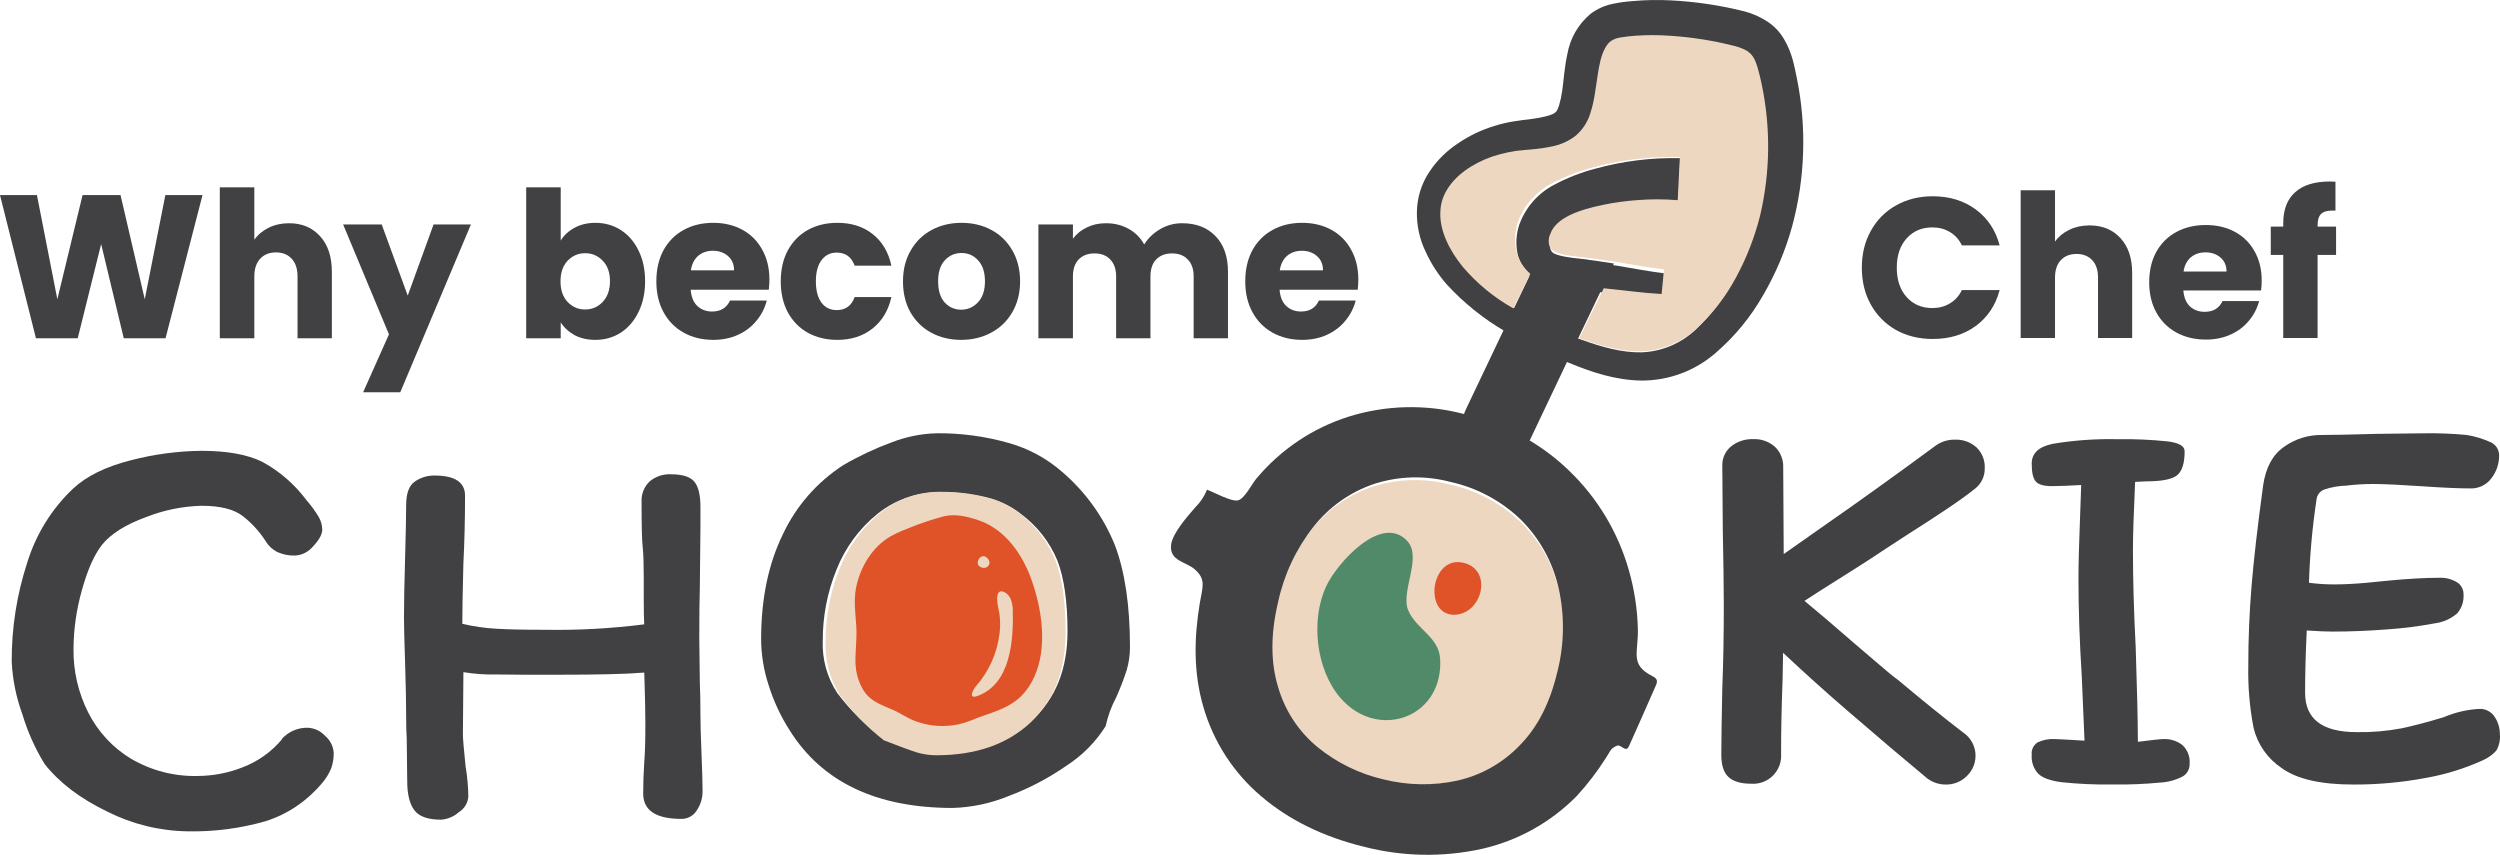 <svg width="503" height="172" viewBox="0 0 503 172" fill="none" xmlns="http://www.w3.org/2000/svg">
<path d="M40.742 39.254L33.308 68.053H24.9L20.351 49.1L15.639 68.053H7.23L0 39.254H7.433L11.536 60.218L16.614 39.254H24.25L29.125 60.218L33.268 39.254H40.742Z" fill="#414042"/>
<path d="M58.158 44.915C60.758 44.915 62.843 45.791 64.413 47.541C65.984 49.264 66.769 51.643 66.769 54.679V68.053H59.864V55.623C59.864 54.091 59.471 52.901 58.686 52.054C57.901 51.206 56.845 50.782 55.518 50.782C54.191 50.782 53.135 51.206 52.349 52.054C51.564 52.901 51.171 54.091 51.171 55.623V68.053H44.225V37.695H51.171V48.238C51.876 47.226 52.837 46.42 54.055 45.818C55.274 45.216 56.642 44.915 58.158 44.915Z" fill="#414042"/>
<path d="M94.75 45.161L80.533 78.925H73.059L78.258 67.274L69.037 45.161H76.796L82.036 59.479L87.235 45.161H94.75Z" fill="#414042"/>
<path d="M112.815 48.402C113.465 47.336 114.4 46.474 115.618 45.818C116.837 45.161 118.231 44.833 119.802 44.833C121.671 44.833 123.363 45.312 124.88 46.269C126.396 47.226 127.588 48.594 128.454 50.372C129.348 52.149 129.795 54.214 129.795 56.566C129.795 58.918 129.348 60.997 128.454 62.802C127.588 64.58 126.396 65.961 124.88 66.945C123.363 67.903 121.671 68.381 119.802 68.381C118.204 68.381 116.81 68.067 115.618 67.438C114.427 66.781 113.492 65.92 112.815 64.853V68.053H105.869V37.695H112.815V48.402ZM122.727 56.566C122.727 54.816 122.239 53.448 121.264 52.464C120.317 51.452 119.139 50.946 117.73 50.946C116.349 50.946 115.171 51.452 114.197 52.464C113.249 53.476 112.775 54.857 112.775 56.607C112.775 58.358 113.249 59.739 114.197 60.751C115.171 61.763 116.349 62.269 117.73 62.269C119.112 62.269 120.29 61.763 121.264 60.751C122.239 59.712 122.727 58.317 122.727 56.566Z" fill="#414042"/>
<path d="M154.805 56.238C154.805 56.895 154.764 57.578 154.683 58.289H138.963C139.071 59.712 139.518 60.806 140.303 61.571C141.116 62.31 142.104 62.679 143.269 62.679C145.002 62.679 146.207 61.941 146.884 60.464H154.277C153.898 61.968 153.207 63.322 152.205 64.525C151.23 65.728 149.998 66.672 148.509 67.356C147.019 68.04 145.354 68.381 143.512 68.381C141.292 68.381 139.315 67.903 137.582 66.945C135.849 65.988 134.495 64.621 133.52 62.843C132.545 61.065 132.058 58.987 132.058 56.607C132.058 54.228 132.531 52.149 133.479 50.372C134.454 48.594 135.808 47.226 137.541 46.269C139.274 45.312 141.265 44.833 143.512 44.833C145.706 44.833 147.656 45.298 149.362 46.228C151.068 47.158 152.395 48.484 153.342 50.208C154.317 51.931 154.805 53.941 154.805 56.238ZM147.696 54.392C147.696 53.189 147.29 52.231 146.478 51.52C145.665 50.809 144.65 50.454 143.431 50.454C142.267 50.454 141.278 50.795 140.466 51.479C139.681 52.163 139.193 53.134 139.004 54.392H147.696Z" fill="#414042"/>
<path d="M157.088 56.607C157.088 54.228 157.562 52.149 158.51 50.372C159.485 48.594 160.825 47.226 162.531 46.269C164.264 45.312 166.241 44.833 168.462 44.833C171.305 44.833 173.675 45.585 175.57 47.09C177.493 48.594 178.752 50.714 179.348 53.448H171.955C171.332 51.698 170.127 50.823 168.34 50.823C167.067 50.823 166.052 51.329 165.293 52.341C164.535 53.325 164.156 54.748 164.156 56.607C164.156 58.467 164.535 59.903 165.293 60.915C166.052 61.9 167.067 62.392 168.34 62.392C170.127 62.392 171.332 61.517 171.955 59.766H179.348C178.752 62.447 177.493 64.552 175.57 66.084C173.647 67.616 171.278 68.381 168.462 68.381C166.241 68.381 164.264 67.903 162.531 66.945C160.825 65.988 159.485 64.621 158.51 62.843C157.562 61.065 157.088 58.987 157.088 56.607Z" fill="#414042"/>
<path d="M193.381 68.381C191.16 68.381 189.156 67.903 187.369 66.945C185.609 65.988 184.214 64.621 183.185 62.843C182.183 61.065 181.682 58.987 181.682 56.607C181.682 54.255 182.197 52.19 183.226 50.413C184.255 48.608 185.663 47.226 187.45 46.269C189.238 45.312 191.241 44.833 193.462 44.833C195.683 44.833 197.687 45.312 199.474 46.269C201.261 47.226 202.669 48.608 203.698 50.413C204.727 52.19 205.242 54.255 205.242 56.607C205.242 58.959 204.714 61.038 203.658 62.843C202.629 64.621 201.207 65.988 199.393 66.945C197.605 67.903 195.601 68.381 193.381 68.381ZM193.381 62.31C194.708 62.31 195.832 61.817 196.752 60.833C197.7 59.848 198.174 58.44 198.174 56.607C198.174 54.775 197.714 53.366 196.793 52.382C195.899 51.397 194.789 50.905 193.462 50.905C192.108 50.905 190.984 51.397 190.091 52.382C189.197 53.339 188.75 54.748 188.75 56.607C188.75 58.44 189.183 59.848 190.05 60.833C190.944 61.817 192.054 62.31 193.381 62.31Z" fill="#414042"/>
<path d="M237.848 44.915C240.665 44.915 242.899 45.777 244.551 47.5C246.23 49.223 247.069 51.616 247.069 54.679V68.053H240.164V55.623C240.164 54.146 239.771 53.011 238.986 52.218C238.227 51.397 237.171 50.987 235.817 50.987C234.463 50.987 233.394 51.397 232.608 52.218C231.85 53.011 231.471 54.146 231.471 55.623V68.053H224.566V55.623C224.566 54.146 224.173 53.011 223.388 52.218C222.629 51.397 221.573 50.987 220.219 50.987C218.865 50.987 217.796 51.397 217.01 52.218C216.252 53.011 215.873 54.146 215.873 55.623V68.053H208.927V45.161H215.873V48.033C216.577 47.076 217.498 46.324 218.635 45.777C219.772 45.203 221.059 44.915 222.494 44.915C224.2 44.915 225.716 45.285 227.043 46.023C228.397 46.761 229.453 47.814 230.212 49.182C230.997 47.924 232.067 46.898 233.421 46.105C234.775 45.312 236.251 44.915 237.848 44.915Z" fill="#414042"/>
<path d="M273.293 56.238C273.293 56.895 273.252 57.578 273.171 58.289H257.451C257.56 59.712 258.006 60.806 258.792 61.571C259.604 62.31 260.593 62.679 261.757 62.679C263.49 62.679 264.695 61.941 265.372 60.464H272.765C272.386 61.968 271.695 63.322 270.693 64.525C269.718 65.728 268.486 66.672 266.997 67.356C265.508 68.04 263.842 68.381 262.001 68.381C259.78 68.381 257.803 67.903 256.07 66.945C254.337 65.988 252.983 64.621 252.008 62.843C251.033 61.065 250.546 58.987 250.546 56.607C250.546 54.228 251.02 52.149 251.968 50.372C252.942 48.594 254.296 47.226 256.03 46.269C257.763 45.312 259.753 44.833 262.001 44.833C264.194 44.833 266.144 45.298 267.85 46.228C269.556 47.158 270.883 48.484 271.831 50.208C272.806 51.931 273.293 53.941 273.293 56.238ZM266.185 54.392C266.185 53.189 265.778 52.231 264.966 51.52C264.154 50.809 263.138 50.454 261.919 50.454C260.755 50.454 259.767 50.795 258.954 51.479C258.169 52.163 257.681 53.134 257.492 54.392H266.185Z" fill="#414042"/>
<path d="M313.406 135.446C311.93 141.598 309.39 146.49 305.786 150.119C302.347 153.641 297.951 156.085 293.139 157.152C288.204 158.154 283.109 158.077 278.207 156.927C273.305 155.777 268.711 153.58 264.743 150.489C260.927 147.386 258.144 143.203 256.762 138.491C255.243 133.569 255.243 127.909 256.762 121.511C257.965 116.014 260.42 110.867 263.937 106.468C267.103 102.504 271.35 99.537 276.168 97.922C281.216 96.307 286.622 96.163 291.75 97.507C297.091 98.666 302.007 101.276 305.952 105.047C309.726 108.72 312.375 113.386 313.591 118.502C314.893 124.083 314.829 129.895 313.406 135.446Z" fill="#EDD7C0"/>
<path d="M333.362 136.934C333.27 136.46 332.792 136.191 332.397 136.005C327.906 133.701 329.642 131.36 329.541 126.585C329.443 122.611 328.845 118.665 327.759 114.843C325.59 107.132 321.405 100.156 315.645 94.648C313.258 92.344 310.617 90.324 307.774 88.628L315.076 73.254L316.095 71.09L317.344 68.461L317.868 67.365L322.184 58.344L324.71 53.021C322.607 52.687 320.467 52.362 318.281 52.093C315.618 51.823 313.12 51.489 312.1 50.662C311.899 50.505 311.731 50.31 311.607 50.086C311.482 49.863 311.403 49.616 311.374 49.361C311.258 48.651 311.361 47.921 311.668 47.271C312.816 44.103 317.179 42.478 322.129 41.447C324.277 40.992 326.453 40.682 328.641 40.518C328.309 39.381 327.705 38.345 326.884 37.5C326.062 36.655 325.048 36.027 323.93 35.672C322.812 35.317 321.625 35.245 320.474 35.463C319.322 35.681 318.241 36.182 317.326 36.923C316.503 37.58 315.848 38.427 315.416 39.394L309.859 51.071L307.783 55.39L307.554 55.892L304.955 61.317L304.431 62.385L302.888 65.674L302.291 66.909L294.944 82.349C294.797 82.648 294.675 82.959 294.576 83.277H294.466C286.852 81.293 278.843 81.485 271.331 83.835C264.121 86.119 257.7 90.426 252.815 96.255C251.897 97.305 250.464 100.268 249.142 100.658C247.819 101.048 244.201 99.005 242.85 98.531C242.302 99.889 241.479 101.117 240.435 102.135C238.947 103.882 235.843 107.319 235.613 109.706C235.328 112.902 238.589 112.995 240.361 114.527C242.74 116.608 241.932 118.113 241.418 121.244C240.233 128.239 240.104 135.317 242.106 142.192C244.126 149.209 248.16 155.462 253.697 160.158C259.281 164.951 266.209 168.357 274.481 170.376C282.219 172.367 290.309 172.514 298.112 170.803C305.324 169.181 311.93 165.518 317.161 160.241C319.335 157.888 321.296 155.342 323.02 152.633C323.874 151.407 323.939 150.58 325.344 150.032C326.17 149.698 327.116 151.556 327.75 150.125C329.587 146.038 331.39 141.966 333.16 137.909C333.322 137.612 333.392 137.272 333.362 136.934ZM313.331 135.197C311.87 141.402 309.363 146.344 305.763 149.976C302.355 153.521 297.998 155.981 293.226 157.055C288.303 158.117 283.206 158.031 278.32 156.804C273.472 155.682 268.94 153.458 265.067 150.301C261.278 147.181 258.517 142.97 257.15 138.225C255.635 133.283 255.626 127.57 257.15 121.132C258.344 115.595 260.783 110.411 264.277 105.981C267.418 101.998 271.627 99.015 276.401 97.388C281.408 95.759 286.772 95.614 291.858 96.97C297.156 98.138 302.035 100.753 305.965 104.532C309.702 108.237 312.326 112.936 313.533 118.085C314.835 123.731 314.765 129.612 313.331 135.225V135.197Z" fill="#414042"/>
<path d="M271.232 141.955C270.678 141.475 270.16 140.956 269.68 140.402C264.748 134.681 263.664 124.689 266.86 117.895C268.963 113.403 277.881 103.263 283.116 108.818C286.229 112.127 281.738 118.986 283.336 122.803C284.934 126.62 289.554 128.118 289.765 132.656C290.325 143.711 278.827 148.425 271.232 141.955Z" fill="#518A69"/>
<path d="M293.015 123.665C298.3 123.171 300.343 114.679 294.49 113.236C290.826 112.335 288.674 115.676 288.61 118.814C288.545 121.457 289.929 123.956 293.015 123.665Z" fill="#E05328"/>
<path d="M224.302 109.645C222.002 103.97 218.362 98.925 213.69 94.934C210.6 92.224 206.935 90.241 202.966 89.132C198.225 87.778 193.31 87.118 188.377 87.173C185.29 87.268 182.243 87.89 179.368 89.012C175.99 90.254 172.73 91.792 169.627 93.61C164.355 97.032 160.155 101.851 157.504 107.521C154.585 113.516 153.139 120.514 153.139 128.587C153.153 131.726 153.659 134.843 154.64 137.827C155.635 141.036 157.059 144.098 158.876 146.93C165.395 157.351 176.344 162.561 191.723 162.561C195.543 162.439 199.31 161.639 202.845 160.198C207.014 158.64 210.969 156.567 214.616 154.029C217.78 151.984 220.456 149.279 222.458 146.103C222.891 144.076 223.608 142.12 224.589 140.292C225.386 138.509 226.088 136.686 226.693 134.83C227.142 133.291 227.364 131.696 227.351 130.095C227.345 121.801 226.329 114.985 224.302 109.645ZM207.619 144.898C202.83 149.257 196.413 151.439 188.368 151.445C186.995 151.455 185.628 151.27 184.309 150.893C183.113 150.544 180.833 149.735 177.487 148.475C174.083 145.893 171.052 142.862 168.478 139.464C166.417 136.337 165.39 132.651 165.54 128.918C165.519 124.003 166.463 119.131 168.32 114.574C170.048 110.203 172.883 106.349 176.551 103.384C180.165 100.487 184.697 98.956 189.341 99.062C192.417 99.038 195.484 99.393 198.471 100.12C201.02 100.69 203.405 101.825 205.45 103.439C208.695 105.844 211.22 109.08 212.753 112.799C214.097 116.275 214.783 121.075 214.783 127.014C214.783 134.615 212.398 140.577 207.628 144.898H207.619Z" fill="#414042"/>
<path d="M214.393 127.24C214.393 134.924 212.055 140.959 207.377 145.344C202.7 149.73 196.408 151.935 188.502 151.959C187.155 151.976 185.814 151.787 184.521 151.401C183.349 151.048 181.113 150.229 177.832 148.954C174.496 146.345 171.524 143.28 168.999 139.846C166.976 136.683 165.966 132.953 166.109 129.175C166.088 124.201 167.014 119.271 168.835 114.661C170.524 110.239 173.301 106.338 176.896 103.338C180.436 100.4 184.882 98.847 189.438 98.956C192.453 98.931 195.46 99.291 198.389 100.026C200.888 100.605 203.227 101.753 205.233 103.385C208.412 105.821 210.887 109.094 212.394 112.856C213.721 116.364 214.393 121.174 214.393 127.24Z" fill="#EDD7C0"/>
<path d="M395.155 147.519C391.201 144.485 386.785 140.92 381.909 136.824C380.999 136.178 379.771 135.186 378.27 133.866L372.939 129.315C368.854 125.747 365.542 122.944 363.059 120.896L366.115 118.921C372.32 115.034 376.805 112.176 379.562 110.301L384.111 107.343C386.503 105.841 388.896 104.276 391.334 102.656C393.772 101.036 395.819 99.57 397.466 98.25C398.064 97.764 398.543 97.146 398.866 96.446C399.19 95.746 399.348 94.981 399.331 94.209C399.369 93.441 399.244 92.673 398.965 91.956C398.686 91.24 398.259 90.59 397.711 90.05C396.509 88.956 394.923 88.383 393.299 88.457C391.928 88.438 390.587 88.856 389.469 89.649C385.912 92.289 381.772 95.283 377.096 98.642L372.366 102.009L358.883 111.475L358.783 93.982C358.804 93.229 358.67 92.479 358.388 91.781C358.107 91.082 357.683 90.449 357.145 89.922C355.943 88.843 354.365 88.28 352.751 88.357C351.119 88.29 349.518 88.821 348.248 89.85C347.689 90.322 347.245 90.914 346.947 91.582C346.649 92.251 346.506 92.977 346.528 93.709L346.628 106.77C346.756 112.838 346.822 117.844 346.829 121.788C346.829 127.795 346.728 133.32 346.528 138.408C346.401 144.476 346.334 148.96 346.328 151.86C346.328 153.954 346.801 155.446 347.775 156.338C348.748 157.23 350.24 157.685 352.323 157.685C353.13 157.745 353.94 157.63 354.698 157.348C355.456 157.067 356.145 156.625 356.717 156.053C357.29 155.482 357.732 154.793 358.015 154.035C358.298 153.277 358.414 152.467 358.355 151.66C358.355 146.975 358.455 142.024 358.655 136.806L358.755 131.345C363.031 135.349 367.316 139.218 371.601 142.904C377.927 148.365 383.331 152.949 387.813 156.657C388.87 157.428 390.144 157.845 391.452 157.849C392.253 157.87 393.049 157.726 393.791 157.425C394.532 157.124 395.204 156.674 395.765 156.102C396.358 155.526 396.818 154.827 397.111 154.054C397.404 153.281 397.524 152.453 397.461 151.629C397.399 150.805 397.156 150.004 396.749 149.284C396.343 148.565 395.783 147.943 395.11 147.464L395.155 147.519Z" fill="#414042"/>
<path d="M172.469 135.913C172.621 136.492 172.819 137.059 173.061 137.608C173.417 138.47 173.922 139.266 174.555 139.962C175.852 141.317 177.694 141.995 179.395 142.709C181.096 143.424 182.431 144.441 184.094 145.063C187.774 146.463 191.869 146.403 195.504 144.898C199.075 143.387 202.505 142.884 205.428 140.099C206.573 138.954 207.485 137.609 208.116 136.133C210.766 130.262 209.676 122.816 207.627 116.899C205.86 111.761 202.383 106.549 196.904 104.681C194.695 103.939 192.261 103.334 189.978 103.866C187.506 104.508 185.084 105.323 182.732 106.302C181.521 106.744 180.346 107.273 179.217 107.887C175.542 110.011 173.192 113.913 172.3 117.962C171.501 121.625 172.506 124.904 172.3 128.485C172.206 131.196 171.849 133.431 172.469 135.913Z" fill="#E05328"/>
<path d="M201.063 123.353C200.987 122.902 200.902 122.432 200.798 121.998C200.58 120.994 200.258 118.265 202.094 119.15C203.372 119.759 203.731 121.372 203.769 122.634C203.93 128.607 203.457 137.603 196.625 140.045C194.78 140.7 195.726 138.801 196.369 138.063C198.977 135.078 200.622 131.411 201.101 127.519C201.222 126.603 201.254 125.677 201.195 124.754C201.186 124.284 201.129 123.814 201.063 123.353Z" fill="#EDD7C0"/>
<path d="M198.358 112.071C199.959 113.15 198.599 114.911 197.184 114.021C196.04 113.311 197.261 111.332 198.358 112.071Z" fill="#EDD7C0"/>
<path d="M64.14 104.031C64.575 104.794 64.816 105.657 64.841 106.542C64.841 107.479 64.231 108.622 63.02 109.897C62.581 110.438 62.04 110.883 61.43 111.205C60.82 111.527 60.154 111.719 59.47 111.771C58.192 111.831 56.917 111.584 55.748 111.049C54.783 110.55 53.976 109.78 53.418 108.828C52.182 106.919 50.644 105.237 48.867 103.852C47.083 102.453 44.292 101.757 40.493 101.763C36.69 101.87 32.933 102.64 29.38 104.04C25.238 105.549 22.271 107.432 20.487 109.662C18.934 111.661 17.596 114.694 16.473 118.761C15.379 122.613 14.812 126.603 14.789 130.615C14.74 135.054 15.76 139.435 17.757 143.369C19.72 147.234 22.701 150.453 26.358 152.655C30.482 155.066 35.17 156.265 39.91 156.123C42.951 156.093 45.962 155.506 48.803 154.389C51.887 153.221 54.631 151.264 56.776 148.701H56.676C57.342 147.961 58.152 147.375 59.055 146.982C59.957 146.589 60.93 146.399 61.91 146.424C63.262 146.477 64.539 147.08 65.46 148.101C65.946 148.514 66.345 149.025 66.635 149.601C66.924 150.178 67.097 150.809 67.143 151.456C67.163 152.539 66.987 153.616 66.624 154.633C66.149 155.748 65.5 156.777 64.704 157.678C61.701 161.232 57.791 163.848 53.418 165.231C48.347 166.683 43.098 167.367 37.835 167.264C32.208 167.197 26.666 165.846 21.607 163.31C16.145 160.674 11.941 157.481 8.991 153.733C7.071 150.621 5.565 147.258 4.513 143.734C3.261 140.339 2.533 136.763 2.356 133.136C2.324 126.4 3.366 119.705 5.442 113.317C7.189 107.568 10.379 102.396 14.689 98.324C17.402 95.775 21.318 93.86 26.44 92.579C31.042 91.386 35.765 90.757 40.511 90.705C45.699 90.705 49.789 91.446 52.781 92.926C56.251 94.81 59.284 97.444 61.673 100.648C62.594 101.696 63.419 102.828 64.14 104.031Z" fill="#414042"/>
<path d="M129.522 120.396V116.25C129.522 113.467 129.457 111.418 129.308 110.036C129.158 108.876 129.084 105.852 129.084 100.983C129.041 100.227 129.162 99.472 129.437 98.766C129.712 98.061 130.135 97.422 130.679 96.892C131.877 95.866 133.428 95.341 135.007 95.427C137.348 95.427 138.915 95.937 139.726 96.948C140.538 97.959 140.929 99.638 140.929 101.966V106.112L140.808 118.096C140.734 120.427 140.696 123.915 140.696 128.559L140.808 137.5C140.883 138.885 140.92 140.812 140.92 143.279C140.92 145.245 140.995 148.047 141.144 151.683C141.284 155.022 141.358 157.535 141.358 159.205C141.366 160.561 140.967 161.888 140.211 163.017C139.892 163.556 139.434 164.002 138.885 164.308C138.337 164.614 137.716 164.771 137.087 164.761C131.963 164.761 129.404 163.054 129.41 159.641C129.41 157.786 129.475 155.643 129.625 153.315C129.774 151.645 129.849 149.101 129.849 145.681C129.849 143.282 129.774 139.828 129.625 135.321C126.192 135.617 120.285 135.763 111.903 135.757C106.642 135.757 102.576 135.757 99.619 135.701C97.482 135.744 95.346 135.589 93.239 135.237L93.136 147.768C93.136 148.578 93.317 150.724 93.677 154.206C94.02 156.223 94.204 158.263 94.228 160.309C94.174 160.94 93.973 161.55 93.639 162.09C93.305 162.63 92.849 163.084 92.306 163.416C91.317 164.298 90.06 164.827 88.734 164.919C86.103 164.919 84.313 164.288 83.361 163.008C82.41 161.728 81.934 159.799 81.934 157.174L81.832 148.566C81.757 147.546 81.72 146.127 81.72 144.309C81.72 141.619 81.648 137.949 81.505 133.299C81.356 129.075 81.281 126.02 81.281 124.134C81.281 121.308 81.356 117.348 81.505 112.252C81.642 107.454 81.713 103.892 81.72 101.567C81.726 99.242 82.31 97.68 83.473 96.883C84.629 96.081 86.009 95.659 87.419 95.677C91.51 95.677 93.559 97.022 93.565 99.712C93.565 104.504 93.453 109.083 93.23 113.449C93.093 118.977 93.021 122.996 93.015 125.507C95.21 126.032 97.448 126.361 99.703 126.49C102.044 126.639 105.299 126.713 109.571 126.713C116.27 126.828 122.969 126.462 129.615 125.618C129.553 124.462 129.522 122.721 129.522 120.396Z" fill="#414042"/>
<path d="M312.181 47.623C311.869 48.284 311.764 49.026 311.883 49.749C311.912 50.008 311.992 50.259 312.119 50.486C312.245 50.714 312.416 50.913 312.62 51.072C313.655 51.913 316.193 52.253 318.899 52.528C321.101 52.801 323.275 53.132 325.431 53.472C328.678 54.02 331.813 54.625 334.929 54.994L334.454 60.078C330.479 59.804 326.634 59.265 322.865 58.887C321.353 58.717 319.888 58.585 318.414 58.519C315.839 58.282 312.704 58.585 309.083 56.487C308.785 56.317 308.477 56.081 308.15 55.882C306.765 54.632 305.789 52.984 305.351 51.157C304.932 49.199 305.038 47.163 305.659 45.261C306.888 41.833 309.328 38.988 312.508 37.276C315.168 35.839 317.987 34.725 320.905 33.959C326.498 32.404 332.285 31.684 338.083 31.823L337.654 40.696C334.906 40.46 332.144 40.46 329.396 40.696C327.173 40.863 324.963 41.179 322.781 41.641C317.761 42.747 313.348 44.363 312.181 47.623Z" fill="#414042"/>
<path d="M361.532 15.748C361.009 13.376 360.678 10.775 358.899 7.787C357.987 6.248 356.698 4.966 355.156 4.064C353.846 3.274 352.431 2.674 350.954 2.28C346.108 1.066 341.155 0.327 336.166 0.074C333.646 -0.059 331.12 -0.013 328.606 0.212C327.287 0.295 325.975 0.47 324.68 0.736C322.974 1.052 321.366 1.764 319.983 2.814C317.524 4.886 315.878 7.766 315.341 10.94C314.754 13.606 314.625 16.116 314.323 18.221C314.02 20.326 313.469 22.266 312.983 22.569C312.451 23.158 310.231 23.682 308.084 23.948C307.029 24.049 305.754 24.242 304.415 24.445C303.125 24.657 301.852 24.964 300.608 25.364C298.078 26.129 295.678 27.273 293.489 28.756C291.171 30.246 289.183 32.195 287.645 34.483C286.013 36.899 285.12 39.739 285.076 42.656C285.035 45.434 285.644 48.183 286.856 50.682C287.946 53.06 289.373 55.268 291.094 57.236C294.536 60.978 298.523 64.177 302.919 66.723C307.021 69.127 311.292 71.229 315.699 73.011C320.166 74.85 324.964 76.505 330.322 76.569C335.762 76.578 341.023 74.619 345.138 71.053C349.013 67.724 352.281 63.746 354.798 59.295C357.313 54.968 359.259 50.333 360.587 45.506C363.203 35.795 363.527 25.606 361.532 15.748ZM353.679 43.64C352.63 47.934 351.052 52.082 348.982 55.986C346.976 59.832 344.344 63.315 341.193 66.291C338.245 69.093 334.382 70.727 330.322 70.888C326.377 70.989 322.166 69.803 318.029 68.286C317.9 68.286 317.763 68.185 317.634 68.157C313.28 66.582 309.079 64.61 305.085 62.265C301.279 60.101 297.895 57.267 295.094 53.899C292.434 50.571 290.507 46.545 290.727 42.868C290.819 39.19 293.351 35.982 296.8 33.849C298.552 32.76 300.457 31.938 302.452 31.413C303.457 31.137 304.477 30.916 305.507 30.751C306.525 30.65 307.543 30.521 308.864 30.42C310.178 30.307 311.483 30.11 312.772 29.832C314.421 29.496 315.972 28.785 317.304 27.754C318.682 26.58 319.698 25.037 320.231 23.305C320.649 22.006 320.956 20.675 321.148 19.324C321.57 16.787 321.772 14.553 322.267 12.604C322.763 10.655 323.515 9.249 324.396 8.688C324.923 8.346 325.517 8.124 326.139 8.035C327.161 7.853 328.193 7.73 329.23 7.668C331.408 7.516 333.594 7.516 335.771 7.668C340.187 7.943 344.565 8.648 348.844 9.773C349.636 9.98 350.397 10.289 351.11 10.692C351.597 11.01 352.013 11.426 352.33 11.915C353.018 12.963 353.541 15.141 354.009 17.348C355.797 26.033 355.684 35.003 353.679 43.64Z" fill="#414042"/>
<path d="M354.153 43.296C353.082 47.611 351.47 51.778 349.355 55.701C347.307 59.565 344.618 63.064 341.399 66.055C338.388 68.87 334.442 70.511 330.295 70.673C326.265 70.775 321.964 69.583 317.738 68.059L318.272 66.969L322.676 58.001C326.425 58.37 330.323 58.924 334.315 59.164L334.793 54.195C331.663 53.835 328.514 53.272 325.253 52.708C323.107 52.376 320.924 52.052 318.693 51.785C315.976 51.517 313.427 51.184 312.387 50.362C312.182 50.206 312.011 50.012 311.883 49.79C311.756 49.568 311.676 49.322 311.646 49.069C311.528 48.362 311.632 47.637 311.946 46.991C313.118 43.841 317.569 42.225 322.62 41.2C324.811 40.748 327.031 40.439 329.264 40.276C332.023 40.045 334.798 40.045 337.557 40.276L337.988 31.603C332.162 31.445 326.344 32.126 320.718 33.626C317.786 34.375 314.956 35.463 312.284 36.868C309.076 38.547 306.618 41.342 305.387 44.709C304.763 46.569 304.656 48.559 305.077 50.473C305.517 52.258 306.497 53.869 307.889 55.091L307.654 55.581L305.002 60.975L304.468 62.037C300.581 59.863 297.124 57.016 294.263 53.632C291.546 50.288 289.578 46.243 289.803 42.548C289.896 38.854 292.483 35.63 296.006 33.487C297.796 32.392 299.742 31.567 301.779 31.04C302.806 30.762 303.848 30.54 304.899 30.375C305.94 30.273 306.98 30.144 308.329 30.042C309.671 29.928 311.004 29.73 312.321 29.451C314.006 29.113 315.59 28.399 316.95 27.363C318.358 26.184 319.395 24.633 319.94 22.893C320.367 21.589 320.68 20.251 320.877 18.894C321.308 16.345 321.514 14.1 322.02 12.142C322.526 10.184 323.295 8.771 324.194 8.207C324.733 7.864 325.34 7.64 325.975 7.551C327.019 7.369 328.074 7.245 329.133 7.182C331.357 7.029 333.59 7.029 335.814 7.182C340.325 7.459 344.797 8.168 349.168 9.297C349.977 9.505 350.755 9.816 351.483 10.221C351.98 10.54 352.405 10.959 352.729 11.449C353.432 12.502 353.966 14.691 354.444 16.908C356.282 25.622 356.183 34.624 354.153 43.296Z" fill="#EDD7C0"/>
<path d="M429.147 110.602C429.147 116.545 429.333 123.115 429.704 130.314C429.989 138.831 430.135 145.143 430.141 149.251C432.945 148.893 434.645 148.712 435.239 148.706C436.635 148.628 438.012 149.058 439.112 149.916C439.619 150.392 440.011 150.975 440.261 151.623C440.51 152.271 440.609 152.966 440.551 153.657C440.572 154.157 440.46 154.654 440.227 155.099C439.994 155.543 439.648 155.918 439.223 156.188C437.803 156.94 436.234 157.373 434.626 157.453C431.481 157.756 428.322 157.885 425.163 157.841C421.724 157.893 418.285 157.742 414.864 157.389C412.579 157.102 410.991 156.53 410.109 155.689C409.635 155.18 409.273 154.579 409.045 153.924C408.816 153.269 408.726 152.574 408.781 151.883C408.721 151.39 408.803 150.89 409.019 150.442C409.234 149.993 409.574 149.615 409.997 149.352C411.068 148.857 412.245 148.632 413.424 148.696L415.755 148.807L419.405 149.02L418.848 136.032C418.408 128.987 418.188 122.521 418.188 116.634C418.188 113.481 418.3 109.152 418.523 103.646L418.736 97.587C416.229 97.735 414.269 97.808 412.876 97.808C411.251 97.808 410.165 97.513 409.607 96.885C409.05 96.257 408.781 95.093 408.781 93.254C408.781 91.204 410.192 89.874 413.034 89.292C417.329 88.578 421.682 88.269 426.036 88.368C429.419 88.313 432.803 88.461 436.168 88.811C438.425 89.107 439.548 89.735 439.548 90.797C439.548 93.261 439.013 94.893 437.942 95.693C436.874 96.469 434.821 96.848 431.794 96.848L429.583 96.959C429.293 103.339 429.147 107.886 429.147 110.602Z" fill="#414042"/>
<path d="M501.932 144.237C502.616 145.272 502.979 146.489 502.977 147.733C503.079 148.875 502.83 150.02 502.265 151.015C501.506 151.847 500.583 152.511 499.555 152.963C495.899 154.626 492.049 155.819 488.098 156.515C483.262 157.428 478.351 157.874 473.431 157.848C466.884 157.848 462.088 156.736 459.042 154.511C456.23 152.634 454.222 149.758 453.42 146.456C452.635 142.378 452.278 138.228 452.356 134.075C452.356 128.593 452.575 123.202 453.013 117.9C453.45 112.598 454.23 105.839 455.352 97.623C455.864 94.074 457.26 91.501 459.541 89.903C461.729 88.338 464.349 87.504 467.032 87.517C469.313 87.517 473.012 87.442 478.129 87.293L487.719 87.181C490.589 87.133 493.46 87.245 496.319 87.517C498.011 87.795 499.66 88.299 501.22 89.018C501.73 89.273 502.154 89.675 502.438 90.173C502.723 90.67 502.856 91.242 502.82 91.815C502.793 93.382 502.271 94.901 501.331 96.15C500.825 96.855 500.15 97.419 499.369 97.79C498.587 98.16 497.726 98.324 496.864 98.266C494.589 98.266 491.319 98.117 487.053 97.819C482.79 97.53 479.599 97.38 477.463 97.38C475.658 97.38 473.855 97.489 472.063 97.707C470.562 97.748 469.076 98.012 467.651 98.49C467.253 98.634 466.899 98.882 466.628 99.21C466.356 99.538 466.176 99.933 466.107 100.354C465.254 105.952 464.738 111.596 464.563 117.257C466.21 117.47 467.868 117.579 469.529 117.583C471.582 117.583 473.792 117.471 476.141 117.257L480.663 116.809C484.559 116.436 487.904 116.25 490.696 116.25C491.995 116.175 493.285 116.5 494.395 117.182C494.798 117.444 495.126 117.807 495.348 118.235C495.57 118.663 495.678 119.142 495.662 119.625C495.75 121.002 495.294 122.359 494.395 123.4C493.132 124.494 491.58 125.191 489.929 125.405C486.777 126 483.594 126.407 480.395 126.626C476.609 126.924 472.91 127.074 469.298 127.074C468.049 127.074 466.32 126.999 464.119 126.85C463.897 131.375 463.786 135.561 463.786 139.408C463.786 144.666 467.238 147.298 474.143 147.304C477.213 147.359 480.281 147.097 483.298 146.521C485.721 145.999 488.514 145.259 491.676 144.302C493.916 143.343 496.303 142.779 498.732 142.633C499.359 142.589 499.986 142.714 500.549 142.996C501.111 143.278 501.589 143.706 501.932 144.237Z" fill="#414042"/>
<path d="M374.6 53.866C374.6 51.081 375.206 48.605 376.418 46.437C377.631 44.241 379.315 42.541 381.471 41.336C383.653 40.105 386.119 39.489 388.867 39.489C392.235 39.489 395.118 40.373 397.517 42.139C399.915 43.907 401.518 46.316 402.326 49.368H394.728C394.162 48.19 393.354 47.293 392.303 46.678C391.279 46.062 390.107 45.754 388.786 45.754C386.658 45.754 384.933 46.49 383.613 47.963C382.292 49.435 381.632 51.403 381.632 53.866C381.632 56.329 382.292 58.297 383.613 59.769C384.933 61.242 386.658 61.978 388.786 61.978C390.107 61.978 391.279 61.67 392.303 61.054C393.354 60.438 394.162 59.542 394.728 58.364H402.326C401.518 61.416 399.915 63.825 397.517 65.592C395.118 67.332 392.235 68.203 388.867 68.203C386.119 68.203 383.653 67.6 381.471 66.395C379.315 65.164 377.631 63.464 376.418 61.295C375.206 59.127 374.6 56.65 374.6 53.866Z" fill="#414042"/>
<path d="M420.422 45.352C423.009 45.352 425.084 46.209 426.647 47.922C428.209 49.609 428.991 51.938 428.991 54.91V68.002H422.12V55.834C422.12 54.334 421.729 53.17 420.948 52.34C420.166 51.51 419.115 51.095 417.795 51.095C416.475 51.095 415.424 51.51 414.642 52.34C413.861 53.17 413.47 54.334 413.47 55.834V68.002H406.559V38.284H413.47V48.605C414.171 47.614 415.127 46.825 416.34 46.236C417.553 45.647 418.913 45.352 420.422 45.352Z" fill="#414042"/>
<path d="M455.053 56.436C455.053 57.079 455.013 57.748 454.932 58.444H439.29C439.398 59.836 439.843 60.907 440.624 61.657C441.433 62.38 442.416 62.741 443.575 62.741C445.299 62.741 446.498 62.018 447.172 60.572H454.528C454.151 62.045 453.464 63.37 452.467 64.548C451.497 65.726 450.271 66.65 448.789 67.319C447.307 67.988 445.65 68.323 443.817 68.323C441.608 68.323 439.641 67.855 437.916 66.917C436.192 65.98 434.844 64.642 433.874 62.902C432.904 61.161 432.419 59.127 432.419 56.797C432.419 54.468 432.891 52.434 433.834 50.693C434.804 48.953 436.151 47.614 437.876 46.678C439.6 45.74 441.581 45.272 443.817 45.272C446 45.272 447.94 45.727 449.637 46.637C451.335 47.548 452.655 48.846 453.598 50.533C454.568 52.219 455.053 54.187 455.053 56.436ZM447.98 54.629C447.98 53.451 447.576 52.514 446.768 51.818C445.959 51.122 444.949 50.774 443.736 50.774C442.578 50.774 441.594 51.108 440.786 51.778C440.004 52.447 439.519 53.397 439.331 54.629H447.98Z" fill="#414042"/>
<path d="M470.017 51.296H466.298V68.002H459.387V51.296H456.881V45.593H459.387V44.951C459.387 42.193 460.182 40.105 461.771 38.686C463.361 37.24 465.692 36.517 468.764 36.517C469.276 36.517 469.653 36.531 469.895 36.557V42.38C468.575 42.3 467.645 42.488 467.106 42.943C466.568 43.398 466.298 44.214 466.298 45.392V45.593H470.017V51.296Z" fill="#414042"/>
</svg>
